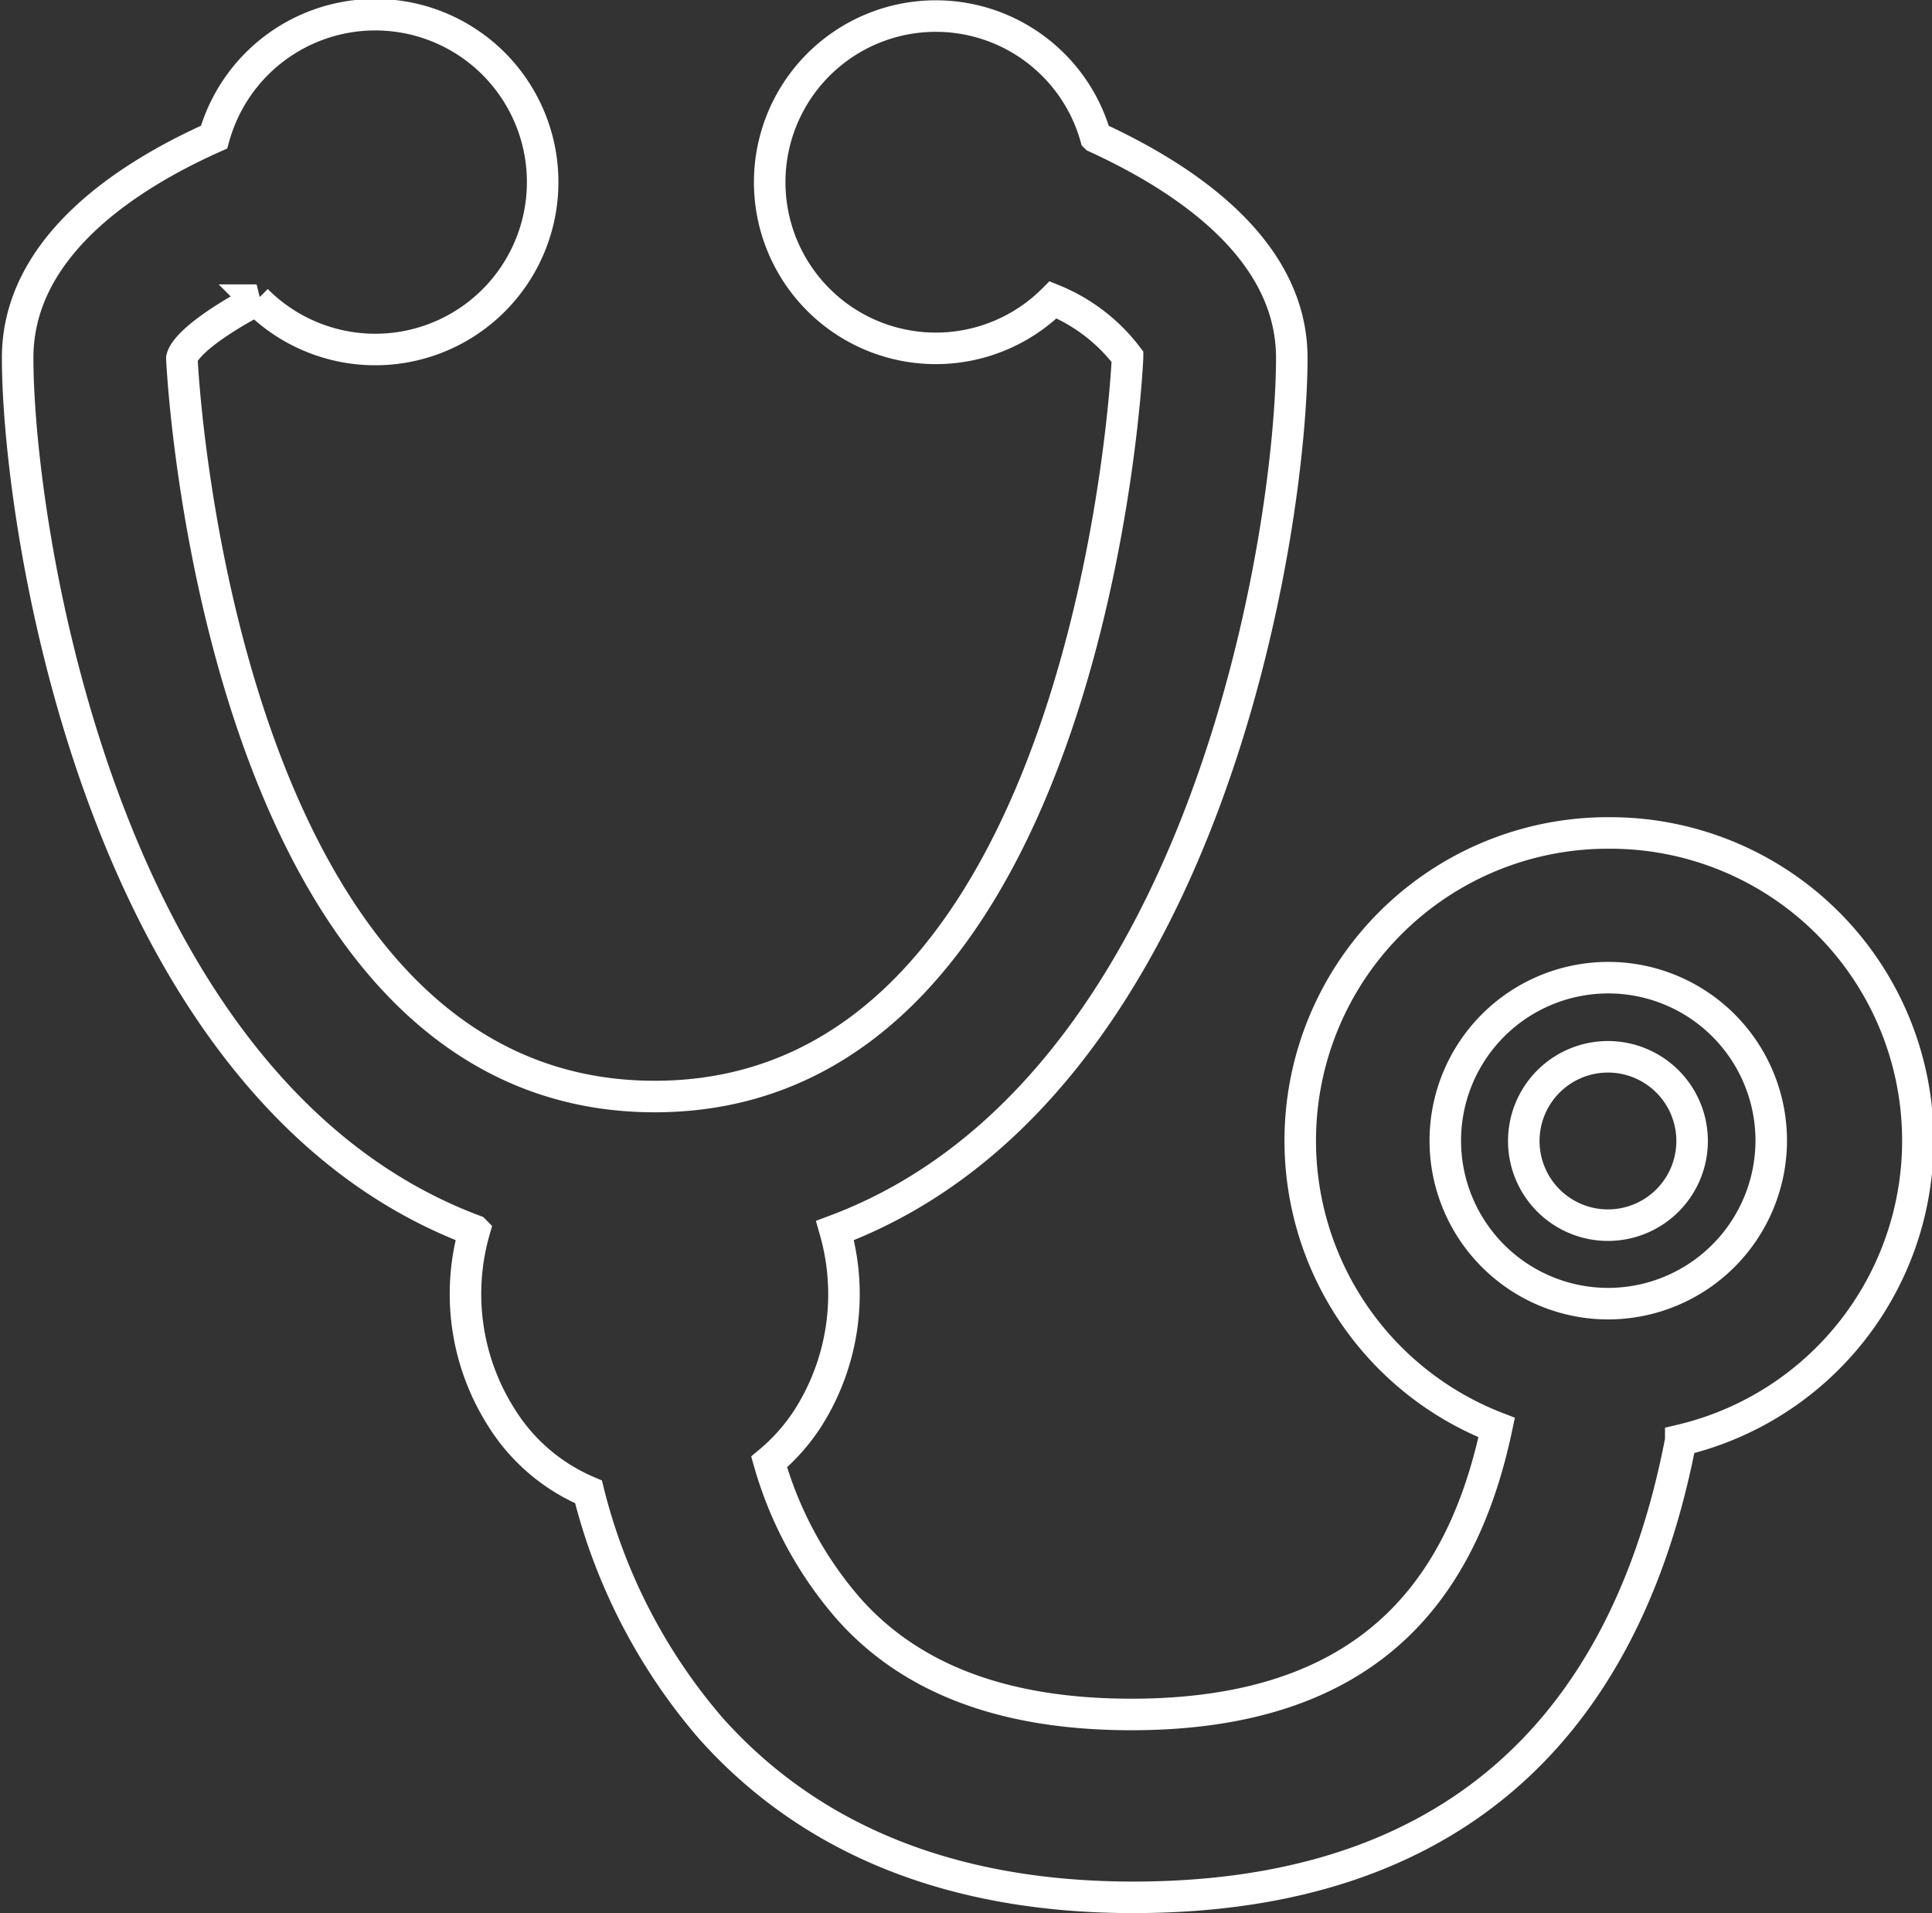 <svg xmlns="http://www.w3.org/2000/svg" viewBox="0 0 61.29 60.68"><rect x="0" y="0" width="61.29" height="60.68" fill="#333333" stroke="none"/><defs><style>.a{fill:none;stroke:#fff;}</style></defs><title>after-surgery</title><path class="a" d="M391.78,145.85a2.67,2.67,0,1,0,2.66,2.66A2.67,2.67,0,0,0,391.78,145.85Z" transform="translate(-340.76 -112.33)"/><path class="a" d="M391.78,138.75a9.76,9.76,0,0,0-3.54,18.86c-1.08,5.1-4,9.1-11.59,9.1-4,0-7-1.11-9-3.39a12.13,12.13,0,0,1-2.49-4.62,6.13,6.13,0,0,0,1.25-1.42,7.33,7.33,0,0,0,.84-5.92c11.87-4.44,14.49-22.39,14.49-27.68,0-3.47-3.43-5.72-6.22-7a5.27,5.27,0,1,0-1.35,5.16,5.6,5.6,0,0,1,2.36,1.81c0,.23-1.12,23.46-15,23.46s-15-23.23-15-23.42c.11-.43,1.06-1.15,2.37-1.84a5.31,5.31,0,1,0-1.35-5.17c-2.8,1.25-6.23,3.5-6.23,7,0,5.29,2.62,23.24,14.49,27.68a7.3,7.3,0,0,0,.85,5.92,6,6,0,0,0,2.77,2.37,18.19,18.19,0,0,0,3.89,7.51c3.18,3.55,7.68,5.35,13.39,5.35,12.14,0,16.08-7.77,17.37-14.5a9.76,9.76,0,0,0-2.24-19.26Zm0,14.93a5.17,5.17,0,1,1,5.17-5.17A5.18,5.18,0,0,1,391.78,153.68Z" transform="translate(-340.76 -112.33)"/></svg>